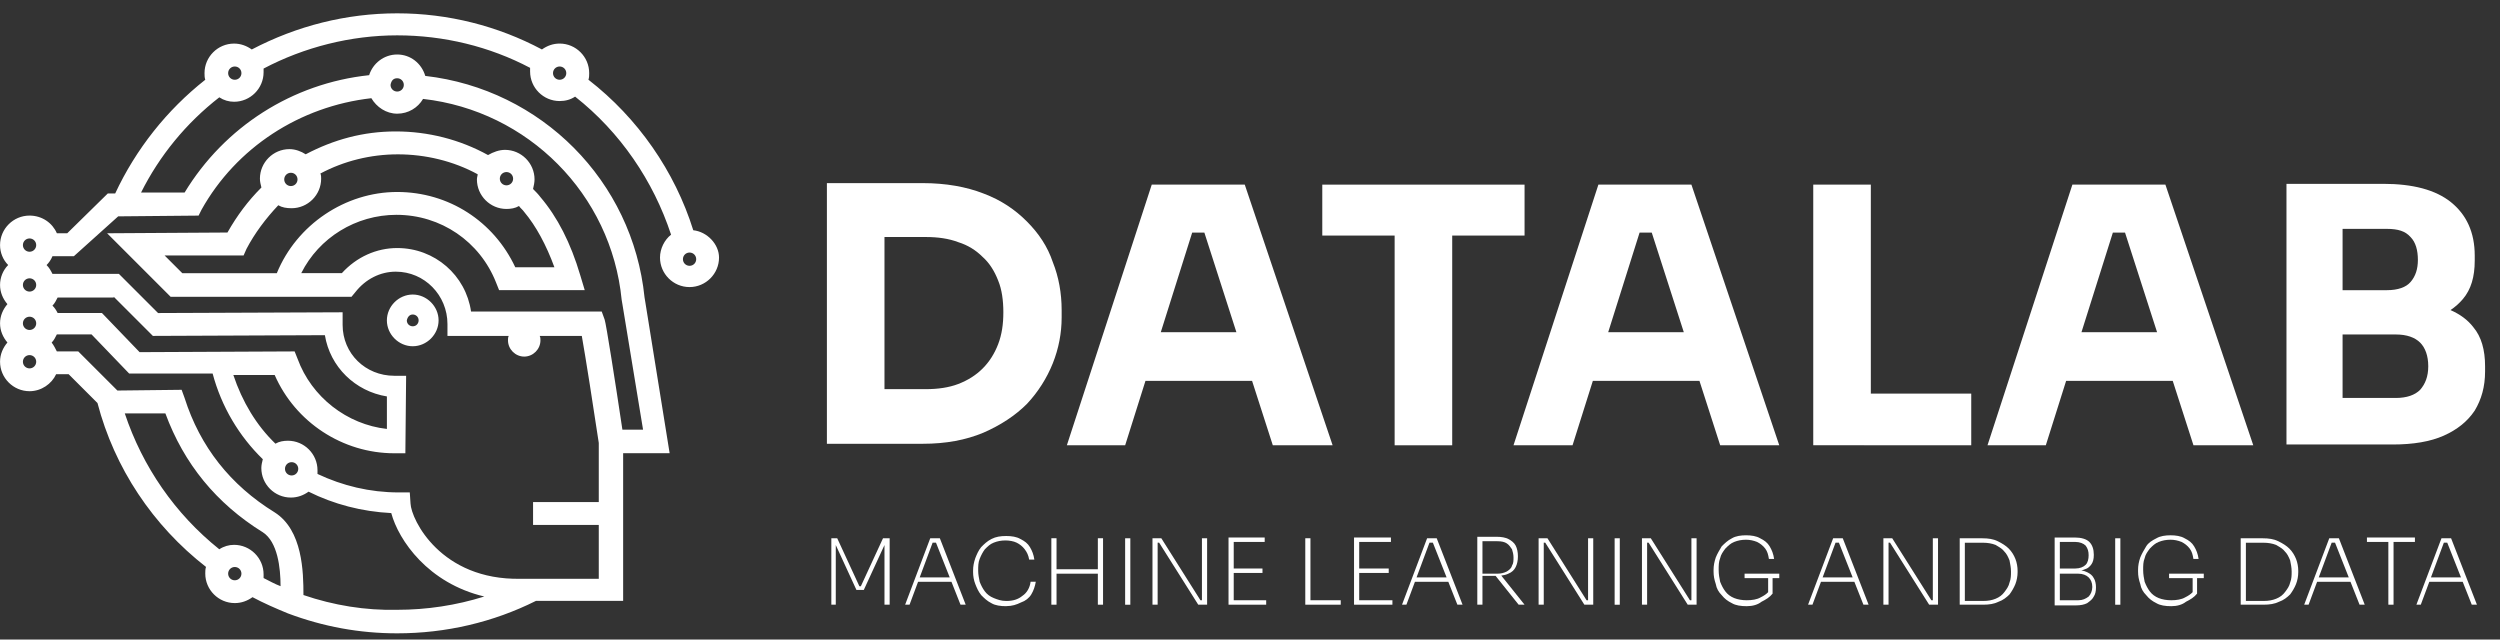 <?xml version="1.0" encoding="UTF-8"?> <svg xmlns="http://www.w3.org/2000/svg" width="129" height="33" viewBox="0 0 129 33" fill="none"><rect x="0" y="0" width="129" height="33" fill="#333333" stroke="none"/><g clip-path="url(#clip0_1371_5829)"><path d="M35.582 13.716C35.391 13.716 35.239 13.564 35.239 13.374C35.239 13.183 35.391 13.031 35.582 13.031C35.772 13.031 35.924 13.183 35.924 13.374C35.924 13.564 35.772 13.716 35.582 13.716ZM28.877 4.116C28.687 4.116 28.535 3.964 28.535 3.774C28.535 3.583 28.687 3.431 28.877 3.431C29.068 3.431 29.22 3.583 29.22 3.774C29.22 3.964 29.068 4.116 28.877 4.116ZM12.115 4.116C11.924 4.116 11.772 3.964 11.772 3.774C11.772 3.583 11.924 3.431 12.115 3.431C12.306 3.431 12.458 3.583 12.458 3.774C12.458 3.964 12.306 4.116 12.115 4.116ZM26.134 9.564C25.943 9.564 25.791 9.411 25.791 9.221C25.791 9.03 25.943 8.878 26.134 8.878C26.324 8.878 26.477 9.03 26.477 9.221C26.477 9.411 26.324 9.564 26.134 9.564ZM14.362 10.592C14.553 10.706 14.782 10.744 15.048 10.744C15.885 10.744 16.571 10.059 16.571 9.221C16.571 9.144 16.571 9.03 16.532 8.953C17.751 8.306 19.122 7.964 20.533 7.964C21.944 7.964 23.39 8.306 24.648 8.992C24.648 9.069 24.609 9.144 24.609 9.259C24.609 10.097 25.295 10.782 26.132 10.782C26.361 10.782 26.589 10.744 26.78 10.63C26.856 10.744 26.97 10.821 27.047 10.935C27.657 11.659 28.19 12.648 28.608 13.792H26.589C25.484 11.43 23.16 9.906 20.493 9.906C17.827 9.906 15.312 11.583 14.284 14.096H9.407L8.493 13.182H12.569L12.721 12.839C13.14 12.04 13.711 11.277 14.359 10.592H14.362ZM15.352 9.258C15.352 9.448 15.2 9.601 15.009 9.601C14.819 9.601 14.666 9.448 14.666 9.258C14.666 9.067 14.819 8.915 15.009 8.915C15.2 8.915 15.352 9.067 15.352 9.258ZM10.248 11.124L10.4 10.819C12.19 7.619 15.466 5.486 19.162 5.067C19.43 5.523 19.924 5.866 20.496 5.866C21.068 5.866 21.563 5.561 21.83 5.104C27.24 5.714 31.544 10.017 32.077 15.466L32.116 15.695L33.182 22.172H32.116C31.735 19.619 31.278 16.724 31.201 16.495L31.049 16.076H24.306C24.039 14.21 22.44 12.799 20.496 12.799C19.43 12.799 18.401 13.256 17.639 14.095H15.544C16.459 12.266 18.363 11.085 20.458 11.085C22.743 11.085 24.763 12.456 25.601 14.59L25.753 14.971H30.172L29.943 14.209C29.448 12.532 28.762 11.199 27.886 10.171C27.772 10.019 27.657 9.905 27.505 9.751C27.543 9.599 27.582 9.409 27.582 9.256C27.582 8.419 26.896 7.733 26.058 7.733C25.754 7.733 25.448 7.847 25.182 8.001C23.735 7.201 22.096 6.782 20.421 6.782C18.745 6.782 17.221 7.201 15.773 7.962C15.544 7.81 15.24 7.695 14.935 7.695C14.098 7.695 13.412 8.38 13.412 9.218C13.412 9.37 13.45 9.522 13.489 9.675C12.803 10.36 12.232 11.122 11.737 11.998L5.527 12.037L8.804 15.314H18.137L18.327 15.085C18.861 14.399 19.623 14.018 20.422 14.018C21.908 14.018 23.089 15.237 23.089 16.723V17.333H26.25C26.212 17.41 26.212 17.485 26.212 17.562C26.212 18.019 26.593 18.4 27.05 18.4C27.506 18.4 27.887 18.019 27.887 17.562C27.887 17.485 27.887 17.41 27.849 17.333H30.021C30.211 18.4 30.631 21.067 30.897 22.857V25.905H27.506V27.085H30.897V29.866H26.859C22.745 29.943 21.221 26.818 21.183 25.98L21.145 25.409H20.573C19.087 25.409 17.677 25.066 16.383 24.456V24.265C16.383 23.427 15.698 22.742 14.86 22.742C14.631 22.742 14.403 22.78 14.213 22.894C13.223 21.941 12.499 20.722 12.041 19.351H14.174C15.241 21.789 17.679 23.389 20.345 23.389H20.917L20.956 19.39H20.345C18.859 19.39 17.679 18.246 17.679 16.762V16.114L8.156 16.153L6.136 14.133H2.707C2.63 13.981 2.555 13.829 2.403 13.677C2.516 13.563 2.632 13.409 2.707 13.22H3.812L6.098 11.164L10.251 11.125L10.248 11.124ZM20.495 4.038C20.685 4.038 20.837 4.19 20.837 4.381C20.837 4.572 20.685 4.724 20.495 4.724C20.304 4.724 20.152 4.572 20.152 4.381C20.19 4.152 20.304 4.038 20.495 4.038ZM15.048 23.848C15.238 23.848 15.39 24.001 15.39 24.191C15.39 24.382 15.238 24.534 15.048 24.534C14.857 24.534 14.705 24.382 14.705 24.191C14.705 24.001 14.857 23.848 15.048 23.848ZM15.658 30.705C15.658 29.524 15.619 27.353 14.172 26.438C11.886 25.029 10.324 23.048 9.524 20.533L9.372 20.114L6.058 20.152L4.038 18.133H2.933C2.856 17.98 2.781 17.828 2.666 17.676C2.78 17.562 2.856 17.409 2.933 17.256H4.724L6.666 19.276H10.972C11.428 20.99 12.343 22.514 13.561 23.695C13.523 23.847 13.485 23.999 13.485 24.151C13.485 24.989 14.17 25.674 15.008 25.674C15.351 25.674 15.655 25.561 15.922 25.37C17.218 26.017 18.666 26.398 20.189 26.475C20.57 27.885 22.093 30.095 24.989 30.78C23.541 31.237 22.018 31.466 20.493 31.466C18.855 31.504 17.216 31.237 15.655 30.703L15.658 30.705ZM12.115 29.943C11.924 29.943 11.772 29.79 11.772 29.6C11.772 29.409 11.924 29.257 12.115 29.257C12.306 29.257 12.458 29.409 12.458 29.6C12.458 29.79 12.306 29.943 12.115 29.943ZM6.439 21.332H8.534C9.487 23.922 11.162 25.98 13.563 27.466C14.325 27.962 14.477 29.296 14.477 30.247C14.173 30.133 13.906 29.98 13.601 29.827V29.637C13.601 28.799 12.916 28.114 12.078 28.114C11.811 28.114 11.545 28.19 11.316 28.343C9.03 26.514 7.353 24.076 6.439 21.332ZM1.525 19.009C1.335 19.009 1.182 18.856 1.182 18.666C1.182 18.475 1.335 18.323 1.525 18.323C1.716 18.323 1.868 18.475 1.868 18.666C1.868 18.856 1.716 19.009 1.525 19.009ZM1.525 12.304C1.716 12.304 1.868 12.456 1.868 12.647C1.868 12.838 1.716 12.99 1.525 12.99C1.335 12.99 1.182 12.838 1.182 12.647C1.182 12.456 1.335 12.304 1.525 12.304ZM1.525 16.342C1.716 16.342 1.868 16.494 1.868 16.685C1.868 16.875 1.716 17.027 1.525 17.027C1.335 17.027 1.182 16.875 1.182 16.685C1.182 16.494 1.335 16.342 1.525 16.342ZM1.525 14.361C1.716 14.361 1.868 14.513 1.868 14.704C1.868 14.894 1.716 15.046 1.525 15.046C1.335 15.046 1.182 14.894 1.182 14.704C1.182 14.513 1.335 14.361 1.525 14.361ZM5.869 15.314L7.888 17.333L16.764 17.295C17.032 18.933 18.326 20.19 19.964 20.456V22.133C17.908 21.904 16.079 20.495 15.355 18.514L15.203 18.133L7.203 18.171L5.26 16.151H2.974C2.898 15.999 2.822 15.884 2.707 15.77C2.821 15.656 2.898 15.503 2.974 15.351H5.87V15.312L5.869 15.314ZM35.774 11.885C34.821 8.837 32.916 6.095 30.364 4.114C30.402 4 30.402 3.885 30.402 3.771C30.402 2.933 29.716 2.248 28.879 2.248C28.536 2.248 28.232 2.361 27.964 2.552C25.677 1.335 23.124 0.688 20.496 0.688C17.868 0.688 15.315 1.335 12.991 2.553C12.724 2.363 12.419 2.249 12.077 2.249C11.239 2.249 10.553 2.935 10.553 3.772C10.553 3.886 10.553 4.001 10.592 4.115C8.611 5.677 7.011 7.696 5.944 9.982H5.563L3.468 12.038H2.935C2.706 11.505 2.172 11.124 1.525 11.124C0.687 11.124 0.002 11.809 0.002 12.647C0.002 13.028 0.154 13.409 0.422 13.675C0.154 13.943 0.002 14.322 0.002 14.704C0.002 15.085 0.154 15.427 0.383 15.693C0.154 15.961 0.002 16.303 0.002 16.683C0.002 17.063 0.154 17.407 0.383 17.673C0.154 17.941 0.002 18.283 0.002 18.663C0.002 19.501 0.687 20.186 1.525 20.186C2.135 20.186 2.669 19.805 2.896 19.31H3.543L5.03 20.796C5.906 24.148 7.887 27.119 10.63 29.253C10.592 29.367 10.592 29.482 10.592 29.596C10.592 30.433 11.277 31.119 12.115 31.119C12.458 31.119 12.762 31.005 13.03 30.814C13.601 31.119 14.21 31.386 14.858 31.652C16.688 32.338 18.553 32.68 20.496 32.68C23.011 32.68 25.448 32.109 27.659 31.004H32.154V23.385H34.553L33.296 15.575L33.258 15.346C32.648 9.328 27.924 4.603 21.944 3.917C21.753 3.27 21.182 2.812 20.496 2.812C19.811 2.812 19.239 3.269 19.048 3.879C15.086 4.299 11.582 6.546 9.525 9.936H7.278C8.231 8.032 9.602 6.355 11.316 5.022C11.545 5.175 11.811 5.251 12.078 5.251C12.916 5.251 13.601 4.566 13.601 3.728V3.538C15.696 2.433 18.097 1.824 20.496 1.824C22.895 1.824 25.258 2.396 27.353 3.501V3.691C27.353 4.529 28.038 5.214 28.876 5.214C29.18 5.214 29.448 5.138 29.675 4.985C31.999 6.814 33.713 9.329 34.627 12.109C34.285 12.377 34.056 12.833 34.056 13.29C34.056 14.127 34.741 14.813 35.579 14.813C36.416 14.813 37.102 14.127 37.102 13.29C37.102 12.604 36.492 11.956 35.768 11.88L35.774 11.885ZM21.297 16.228C21.449 16.228 21.601 16.342 21.601 16.532C21.601 16.685 21.488 16.837 21.297 16.837C21.145 16.837 20.992 16.723 20.992 16.532C21.031 16.342 21.145 16.228 21.297 16.228ZM21.297 17.866C22.021 17.866 22.631 17.256 22.631 16.532C22.631 15.809 22.021 15.198 21.297 15.198C20.573 15.198 19.963 15.809 19.963 16.532C19.963 17.256 20.573 17.866 21.297 17.866Z" fill="white"></path><path fill-rule="evenodd" clip-rule="evenodd" d="M42.668 22.899H47.62C48.801 22.899 49.829 22.709 50.743 22.327C51.619 21.946 52.38 21.451 52.99 20.841C53.562 20.232 54.02 19.508 54.325 18.746C54.629 17.983 54.781 17.183 54.781 16.383V16.002C54.781 15.126 54.629 14.288 54.325 13.526C54.057 12.726 53.599 12.041 52.99 11.431C52.382 10.82 51.658 10.325 50.743 9.983C49.867 9.64 48.801 9.449 47.62 9.449L42.668 9.449V22.899ZM47.772 20.08H45.639V12.23H47.772C48.383 12.23 48.954 12.307 49.449 12.497C49.944 12.65 50.364 12.917 50.706 13.26C51.049 13.564 51.315 13.984 51.506 14.479C51.696 14.937 51.773 15.507 51.773 16.117C51.773 16.727 51.695 17.261 51.506 17.756C51.316 18.251 51.049 18.671 50.706 19.013C50.364 19.356 49.944 19.622 49.449 19.813C48.953 20.003 48.383 20.08 47.772 20.08Z" fill="white"></path><path fill-rule="evenodd" clip-rule="evenodd" d="M58.058 22.977L59.106 19.653H64.607L65.677 22.977H68.763L64.23 9.527H59.43L55.05 22.977H58.058ZM63.798 17.141H59.897L61.517 12.001H62.145L63.798 17.141Z" fill="white"></path><path d="M71.963 12.155V22.977H74.934V12.155H78.667V9.527H68.23V12.155H71.963Z" fill="white"></path><path fill-rule="evenodd" clip-rule="evenodd" d="M81.143 22.977L82.191 19.653H87.692L88.762 22.977H91.81L87.277 9.527H82.477L78.097 22.977H81.143ZM86.884 17.141H82.983L84.603 12.001H85.23L86.884 17.141Z" fill="white"></path><path d="M96.192 22.974V22.976H101.716V20.31H96.535V9.526H93.564V22.974H96.192Z" fill="white"></path><path fill-rule="evenodd" clip-rule="evenodd" d="M105.564 22.977L106.612 19.653H112.113L113.183 22.977H116.269L111.735 9.527H106.935L102.555 22.977H105.564ZM111.305 17.141H107.404L109.024 12.001H109.651L111.305 17.141Z" fill="white"></path><path fill-rule="evenodd" clip-rule="evenodd" d="M117.982 22.936V9.486L122.972 9.486C124.496 9.486 125.677 9.791 126.477 10.439C127.276 11.086 127.696 12.001 127.696 13.183V13.45C127.696 14.288 127.505 14.936 127.085 15.431C126.901 15.649 126.687 15.838 126.446 16C126.935 16.216 127.332 16.503 127.62 16.878C128.04 17.372 128.23 18.058 128.23 18.897V19.164C128.23 19.964 128.04 20.612 127.697 21.184C127.316 21.756 126.782 22.174 126.097 22.48C125.411 22.785 124.535 22.936 123.469 22.936H117.982ZM120.877 20.535H123.621C124.193 20.535 124.611 20.383 124.878 20.116C125.145 19.811 125.298 19.43 125.298 18.897C125.298 18.364 125.145 17.944 124.878 17.678C124.611 17.412 124.193 17.259 123.621 17.259H120.877V20.535ZM120.877 14.973H123.163C123.735 14.973 124.153 14.821 124.382 14.554C124.649 14.249 124.763 13.868 124.763 13.41C124.763 12.915 124.649 12.496 124.382 12.23C124.114 11.925 123.735 11.81 123.163 11.81H120.877V14.973Z" fill="white"></path><path d="M90.02 29.602V29.831H91.236V30.555C91.138 30.661 91.016 30.741 90.855 30.821C90.665 30.935 90.399 30.973 90.131 30.973C89.904 30.973 89.675 30.936 89.484 30.86C89.295 30.783 89.141 30.669 89.028 30.517C88.912 30.365 88.837 30.212 88.76 30.022C88.722 29.831 88.683 29.641 88.683 29.412C88.683 29.183 88.683 28.992 88.76 28.802C88.798 28.613 88.911 28.463 89.023 28.313L89.028 28.307C89.18 28.154 89.294 28.041 89.484 27.964C89.675 27.889 89.865 27.85 90.094 27.85C90.285 27.85 90.475 27.887 90.666 27.964C90.818 28.041 90.972 28.154 91.086 28.307C91.199 28.459 91.238 28.611 91.276 28.84H91.544C91.505 28.574 91.428 28.383 91.315 28.193C91.201 28.002 91.049 27.887 90.82 27.773C90.629 27.66 90.363 27.621 90.096 27.621C89.828 27.621 89.562 27.66 89.372 27.773C89.143 27.889 88.991 28.041 88.838 28.193C88.725 28.383 88.611 28.574 88.534 28.765C88.459 28.992 88.42 29.183 88.42 29.412V29.488C88.42 29.716 88.457 29.907 88.534 30.136C88.571 30.365 88.686 30.555 88.838 30.707C88.991 30.898 89.143 31.013 89.372 31.127C89.562 31.24 89.829 31.279 90.132 31.279C90.438 31.279 90.703 31.202 90.894 31.05C91.123 30.935 91.313 30.821 91.465 30.631V29.831H91.811V29.602H90.02Z" fill="white"></path><path d="M51.163 31.127C51.353 31.241 51.62 31.279 51.925 31.279L51.922 31.276C52.228 31.276 52.455 31.199 52.684 31.086C52.913 31.009 53.104 30.857 53.218 30.666C53.333 30.476 53.408 30.248 53.447 30.019H53.179C53.141 30.323 52.989 30.591 52.76 30.743C52.532 30.933 52.265 31.01 51.922 31.01C51.657 31.01 51.465 30.934 51.276 30.859L51.275 30.858C51.086 30.783 50.932 30.668 50.818 30.515C50.703 30.363 50.628 30.211 50.551 30.02C50.513 29.83 50.474 29.639 50.474 29.449C50.474 29.22 50.474 29.029 50.551 28.838C50.628 28.648 50.705 28.496 50.818 28.344L50.824 28.338C50.973 28.189 51.087 28.075 51.275 28.001C51.465 27.925 51.656 27.887 51.885 27.887C52.075 27.887 52.304 27.925 52.457 28.001C52.609 28.076 52.763 28.191 52.876 28.344C52.991 28.496 53.067 28.648 53.105 28.877H53.373C53.334 28.611 53.257 28.42 53.144 28.23C53.03 28.039 52.878 27.924 52.649 27.81C52.458 27.697 52.192 27.658 51.925 27.658C51.619 27.658 51.391 27.695 51.163 27.81C50.934 27.925 50.781 28.078 50.629 28.23C50.48 28.417 50.404 28.604 50.329 28.791L50.325 28.802C50.249 29.029 50.211 29.22 50.211 29.449V29.525C50.211 29.716 50.248 29.945 50.325 30.136C50.4 30.326 50.477 30.517 50.629 30.707L50.635 30.713C50.785 30.863 50.936 31.015 51.163 31.127Z" fill="white"></path><path fill-rule="evenodd" clip-rule="evenodd" d="M46.933 31.202L47.372 30.022H49.096L49.562 31.202H49.83L48.496 27.773H48.001L46.705 31.202H46.933ZM49.005 29.793H47.457L48.123 28.002H48.297L49.005 29.793Z" fill="white"></path><path d="M42.897 31.202V27.775H43.201L44.344 30.251H44.42L45.563 27.775H45.906V31.202H45.639V28.124L44.572 30.441H44.192L43.126 28.124V31.202H42.897Z" fill="white"></path><path d="M56.649 31.202V29.602H54.517V31.202H54.25V27.773H54.517V29.373H56.649V27.773H56.917V31.202H56.649Z" fill="white"></path><path d="M58.057 27.775H58.325V31.204H58.057V27.775Z" fill="white"></path><path d="M59.468 31.202V27.775H59.925L61.944 30.975H62.02V27.775H62.287V31.202H61.829L59.811 28.002H59.734V31.202H59.468Z" fill="white"></path><path d="M65.335 30.973H63.66V29.564H65.144V29.335H63.66V27.964H65.258V27.735H63.392V31.202H65.335V30.973Z" fill="white"></path><path d="M67.619 30.973H69.182V31.202H67.353V27.773H67.619V30.973Z" fill="white"></path><path d="M71.849 30.973H70.135V29.564H71.658V29.335H70.135V27.964H71.772V27.735H69.868V31.202H71.849V30.973Z" fill="white"></path><path fill-rule="evenodd" clip-rule="evenodd" d="M72.571 31.202L73.01 30.022H74.734L75.201 31.202H75.468L74.134 27.773H73.639L72.344 31.202H72.571ZM74.644 29.793H73.095L73.761 28.002H73.936L74.644 29.793Z" fill="white"></path><path fill-rule="evenodd" clip-rule="evenodd" d="M77.173 29.716L78.362 31.202H78.667L77.466 29.701C77.605 29.684 77.732 29.651 77.829 29.602C78.02 29.526 78.133 29.412 78.21 29.259C78.286 29.107 78.324 28.917 78.324 28.726V28.688C78.324 28.497 78.287 28.307 78.21 28.154C78.133 28.002 77.981 27.889 77.829 27.812C77.675 27.736 77.486 27.698 77.219 27.698H76.229V31.202H76.495V29.716H77.173ZM76.495 29.602H77.257C77.448 29.602 77.6 29.564 77.752 29.488L77.758 29.484C77.87 29.409 77.982 29.334 78.02 29.184C78.097 29.07 78.097 28.917 78.097 28.765C78.097 28.612 78.058 28.46 78.02 28.345L78.012 28.333C77.938 28.223 77.864 28.113 77.752 28.041C77.638 27.964 77.485 27.927 77.257 27.927H76.495V29.602Z" fill="white"></path><path d="M79.392 31.202V27.775H79.849L81.868 30.975H81.944V27.775H82.211V31.202H81.753L79.735 28.002H79.658V31.202H79.392Z" fill="white"></path><path d="M83.315 27.775H83.581V31.204H83.315V27.775Z" fill="white"></path><path d="M84.725 31.202V27.775H85.182L87.202 30.975H87.277V27.775H87.544V31.202H87.086L85.068 28.002H84.991V31.202H84.725Z" fill="white"></path><path fill-rule="evenodd" clip-rule="evenodd" d="M93.523 31.202L93.962 30.022H95.686L96.153 31.202H96.42L95.086 27.773H94.591L93.296 31.202H93.523ZM95.596 29.793H94.048L94.714 28.002H94.888L95.596 29.793Z" fill="white"></path><path d="M97.183 27.775V31.202H97.449V28.002H97.525L99.544 31.202H100.002V27.775H99.734V30.975H99.659L97.639 27.775H97.183Z" fill="white"></path><path fill-rule="evenodd" clip-rule="evenodd" d="M101.386 27.775V27.776H102.292C102.594 27.776 102.86 27.814 103.087 27.928C103.314 28.042 103.503 28.157 103.654 28.309C103.805 28.461 103.92 28.651 103.995 28.841C104.071 29.032 104.108 29.261 104.108 29.451V29.527C104.108 29.718 104.069 29.947 103.995 30.137C103.918 30.327 103.805 30.518 103.693 30.67C103.542 30.822 103.352 30.974 103.125 31.05C102.898 31.164 102.634 31.202 102.332 31.202H101.121V27.775H101.386ZM101.386 31.009H102.33C102.596 31.009 102.784 30.971 102.973 30.895C103.162 30.819 103.313 30.705 103.426 30.553L103.43 30.547C103.542 30.397 103.654 30.247 103.691 30.059C103.767 29.868 103.767 29.678 103.767 29.488C103.767 29.297 103.729 29.107 103.691 28.917C103.615 28.726 103.54 28.574 103.426 28.461C103.329 28.33 103.202 28.255 103.049 28.164C103.024 28.149 102.999 28.134 102.973 28.118C102.784 28.042 102.556 28.005 102.33 28.005H101.386V31.009Z" fill="white"></path><path fill-rule="evenodd" clip-rule="evenodd" d="M106.02 31.238V27.735H107.049C107.391 27.735 107.659 27.812 107.811 27.964C107.963 28.116 108.04 28.345 108.04 28.611V28.649C108.04 28.84 108.002 28.992 107.926 29.106C107.849 29.22 107.736 29.335 107.583 29.373C107.526 29.402 107.463 29.42 107.397 29.431C107.505 29.45 107.607 29.481 107.696 29.525C107.848 29.602 107.962 29.678 108.039 29.83C108.115 29.944 108.152 30.134 108.152 30.286V30.325C108.152 30.515 108.114 30.668 108.039 30.781C107.968 30.922 107.865 30.998 107.73 31.099C107.719 31.107 107.707 31.115 107.696 31.124C107.544 31.201 107.353 31.238 107.124 31.238H106.02ZM106.288 30.973H107.239C107.468 30.973 107.62 30.896 107.773 30.783C107.886 30.669 107.963 30.478 107.963 30.288C107.963 30.059 107.886 29.907 107.773 29.793C107.659 29.679 107.468 29.602 107.239 29.602H106.288V30.973ZM106.288 29.335V27.964H107.087C107.316 27.964 107.507 28.041 107.62 28.154C107.734 28.307 107.773 28.459 107.773 28.649C107.773 28.84 107.734 29.03 107.62 29.144C107.507 29.258 107.316 29.335 107.087 29.335H106.288Z" fill="white"></path><path d="M109.411 27.775H109.144V31.204H109.411V27.775Z" fill="white"></path><path d="M111.924 29.602V29.831H113.14V30.555C113.042 30.661 112.919 30.741 112.759 30.821C112.568 30.935 112.302 30.973 112.035 30.973C111.807 30.973 111.578 30.936 111.388 30.86C111.199 30.783 111.045 30.669 110.931 30.517C110.816 30.365 110.741 30.212 110.664 30.022C110.626 29.831 110.587 29.641 110.587 29.412C110.587 29.183 110.587 28.992 110.664 28.802C110.702 28.613 110.814 28.463 110.927 28.313L110.931 28.307C111.084 28.154 111.197 28.041 111.388 27.964C111.578 27.889 111.769 27.85 111.998 27.85C112.189 27.85 112.379 27.887 112.57 27.964C112.722 28.041 112.876 28.154 112.989 28.307C113.103 28.459 113.141 28.611 113.18 28.84H113.447C113.409 28.574 113.332 28.383 113.218 28.193C113.104 28.002 112.952 27.887 112.723 27.773C112.533 27.66 112.267 27.621 111.999 27.621C111.732 27.621 111.466 27.66 111.276 27.773C111.047 27.889 110.856 28.002 110.742 28.193C110.628 28.383 110.515 28.574 110.438 28.765C110.362 28.992 110.324 29.183 110.324 29.412V29.488C110.324 29.716 110.361 29.907 110.438 30.136C110.475 30.365 110.59 30.555 110.742 30.707C110.894 30.898 111.047 31.013 111.276 31.127C111.466 31.24 111.733 31.279 112.036 31.279C112.341 31.279 112.607 31.202 112.797 31.05C113.026 30.935 113.217 30.821 113.369 30.631V29.831H113.715V29.602H111.924Z" fill="white"></path><path fill-rule="evenodd" clip-rule="evenodd" d="M115.888 27.775V27.776H116.762C117.067 27.776 117.334 27.814 117.562 27.928C117.791 28.042 117.981 28.157 118.133 28.309C118.286 28.461 118.399 28.651 118.476 28.841C118.553 29.032 118.59 29.261 118.59 29.451V29.527C118.59 29.718 118.552 29.947 118.476 30.137C118.401 30.327 118.286 30.518 118.172 30.67C118.02 30.822 117.829 30.974 117.6 31.05C117.371 31.164 117.105 31.202 116.799 31.202H115.62V27.775H115.888ZM115.888 31.009H116.801C117.068 31.009 117.257 30.971 117.448 30.895C117.639 30.82 117.791 30.705 117.904 30.553L117.909 30.547C118.021 30.397 118.134 30.247 118.172 30.059C118.249 29.868 118.249 29.678 118.249 29.488C118.249 29.297 118.21 29.107 118.172 28.917C118.095 28.726 118.02 28.574 117.904 28.461C117.807 28.33 117.679 28.255 117.525 28.164C117.5 28.149 117.474 28.134 117.448 28.118C117.257 28.042 117.028 28.005 116.801 28.005H115.888V31.009Z" fill="white"></path><path fill-rule="evenodd" clip-rule="evenodd" d="M119.562 30.022L119.123 31.202H118.896L120.191 27.773H120.686L122.02 31.202H121.753L121.286 30.022H119.562ZM119.648 29.793H121.196L120.488 28.002H120.314L119.648 29.793Z" fill="white"></path><path d="M123.239 31.202V27.964H122.134V27.735H124.61V27.964H123.507V31.202H123.239Z" fill="white"></path><path fill-rule="evenodd" clip-rule="evenodd" d="M125.352 30.022L124.913 31.202H124.686L125.981 27.773H126.476L127.81 31.202H127.543L127.076 30.022H125.352ZM125.437 29.793H126.986L126.278 28.002H126.103L125.437 29.793Z" fill="white"></path></g><defs><clipPath id="clip0_1371_5829"><rect width="128.229" height="32" fill="white" transform="translate(0 0.688)"></rect></clipPath></defs></svg> 